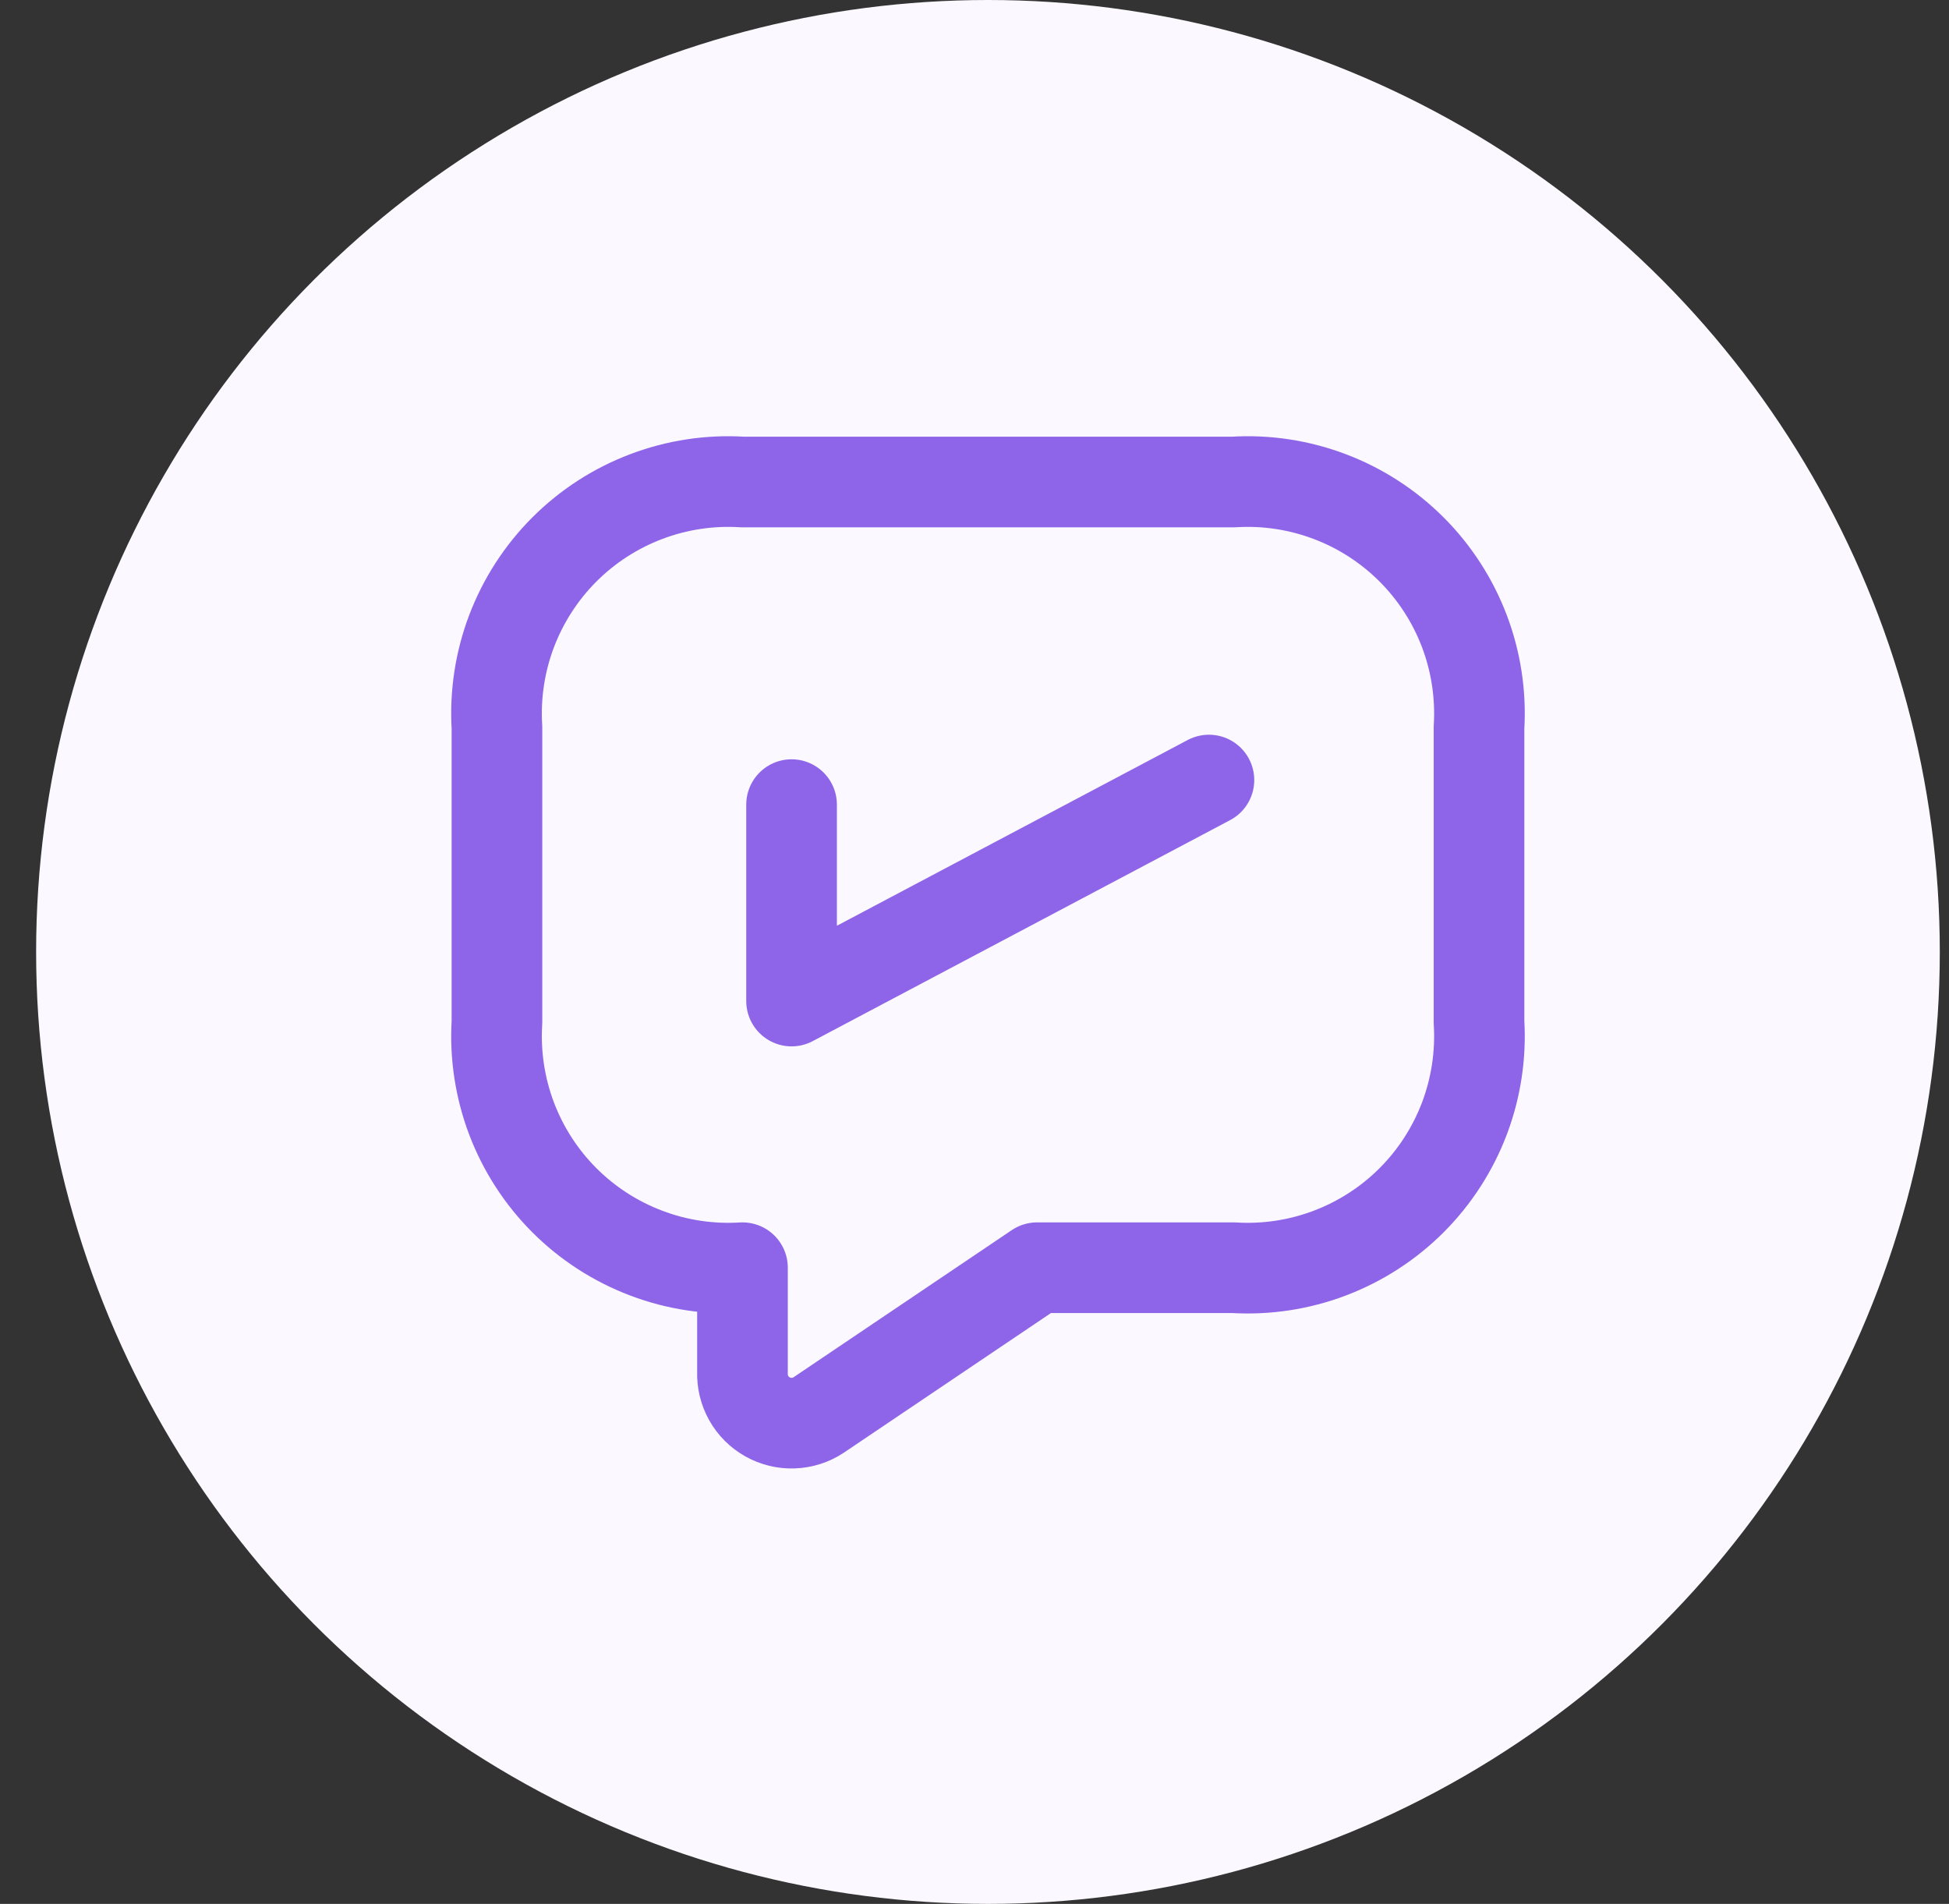 <svg width="43" height="42" viewBox="0 0 43 42" fill="none" xmlns="http://www.w3.org/2000/svg">
<rect x="0" y="0" width="43" height="42" fill="#333333" stroke="none"/>
<circle cx="21.797" cy="21" r="21" fill="#FBF9FF"/>
<g clip-path="url(#clip0_1157_146491)">
<path d="M27.214 27.966H22.881L18.06 31.216C17.894 31.326 17.701 31.387 17.502 31.394C17.303 31.401 17.107 31.354 16.933 31.256C16.76 31.159 16.616 31.016 16.519 30.842C16.422 30.669 16.374 30.472 16.381 30.273V27.966C15.658 28.01 14.934 27.901 14.257 27.644C13.579 27.387 12.964 26.99 12.452 26.478C11.94 25.966 11.543 25.351 11.286 24.674C11.03 23.996 10.92 23.272 10.964 22.549V16.049C10.92 15.326 11.03 14.602 11.286 13.925C11.543 13.248 11.94 12.633 12.452 12.121C12.964 11.609 13.579 11.211 14.257 10.955C14.934 10.698 15.658 10.588 16.381 10.633H27.214C27.937 10.588 28.661 10.698 29.338 10.955C30.016 11.211 30.631 11.609 31.143 12.121C31.655 12.633 32.052 13.248 32.309 13.925C32.565 14.602 32.675 15.326 32.631 16.049V22.549C32.675 23.272 32.565 23.996 32.309 24.674C32.052 25.351 31.655 25.966 31.143 26.478C30.631 26.99 30.016 27.387 29.338 27.644C28.661 27.901 27.937 28.01 27.214 27.966Z" stroke="#8E65E8" stroke-width="2" stroke-linecap="round" stroke-linejoin="round"/>
<path d="M17.464 17.75V22.083L26.672 17.208" stroke="#8E65E8" stroke-width="2" stroke-linecap="round" stroke-linejoin="round"/>
</g>
<defs>
<clipPath id="clip0_1157_146491">
<rect width="26" height="26" fill="white" transform="translate(8.797 8)"/>
</clipPath>
</defs>
</svg>
